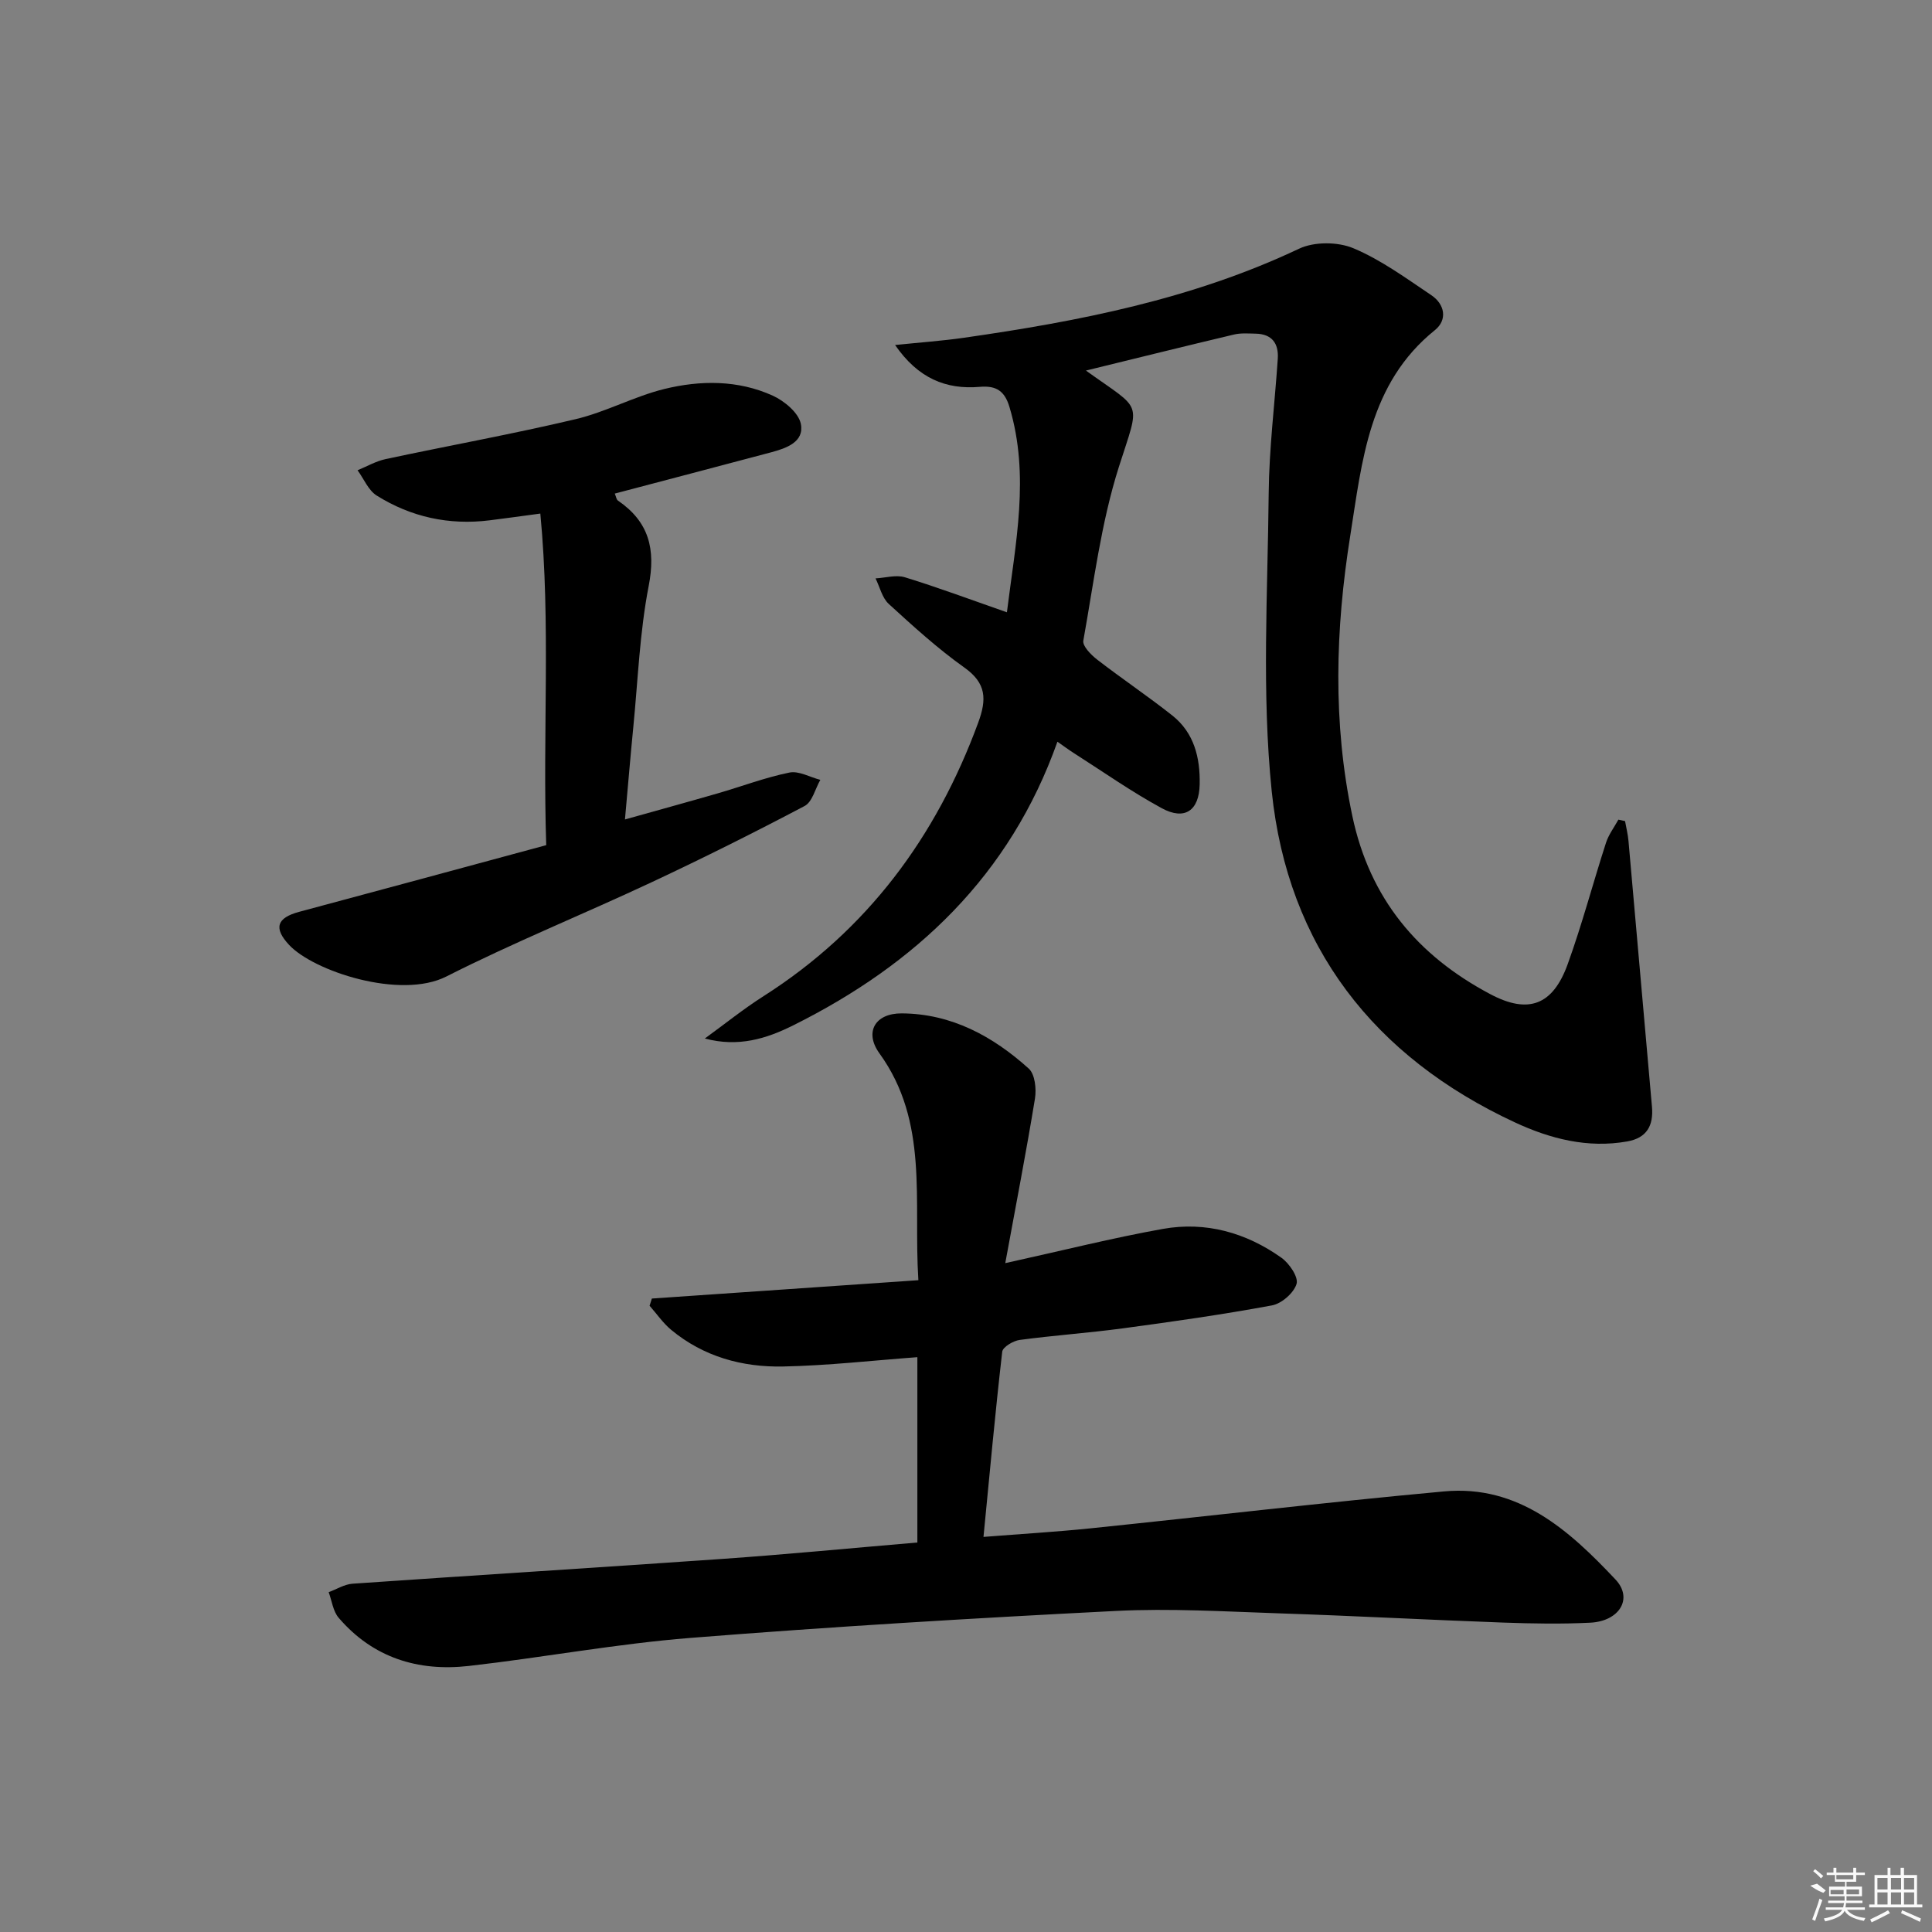 <svg enable-background="new 0 0 400 400" viewBox="0 0 400 400" xmlns="http://www.w3.org/2000/svg"><rect x="0" y="0" width="400" height="400" fill="#808080" stroke="none"/><path d="m224.83 76.72c11.88 8.55 11.27 5.94 6.82 19.95-3.69 11.6-5.19 23.91-7.36 35.97-.2 1.12 1.59 2.93 2.85 3.91 5.12 3.96 10.5 7.57 15.57 11.58 4.54 3.6 5.79 8.77 5.67 14.3-.12 5.39-3.08 7.49-7.85 4.9-6.26-3.4-12.12-7.53-18.14-11.37-1.09-.69-2.12-1.46-3.46-2.4-9.83 27.72-29.3 46.09-54.75 58.75-5.48 2.73-11.31 4.56-18.25 2.7 4.05-2.94 7.95-6.09 12.16-8.77 21.46-13.68 35.72-32.91 44.44-56.63 1.77-4.82 1.72-8.14-2.87-11.4-5.54-3.94-10.62-8.57-15.65-13.17-1.38-1.26-1.85-3.5-2.74-5.29 2.04-.11 4.25-.79 6.08-.23 6.93 2.13 13.73 4.67 21.12 7.25 1.77-14.32 4.79-28.3.53-42.5-.97-3.25-2.66-4.48-6.13-4.18-7.04.61-12.8-1.78-17.55-8.66 5.36-.55 9.76-.86 14.11-1.48 23.89-3.42 47.43-8 69.51-18.45 3.14-1.49 8.02-1.46 11.25-.11 5.73 2.4 10.91 6.21 16.13 9.71 2.82 1.89 3.41 5.11.76 7.25-13.7 11.04-15.07 27.12-17.53 42.6-3.07 19.3-3.65 38.64.44 58.01 3.61 17.09 13.52 28.91 28.58 36.88 7.83 4.15 12.91 2.33 16-6.21 2.99-8.26 5.23-16.79 7.94-25.16.55-1.69 1.69-3.19 2.56-4.77l1.38.3c.24 1.37.59 2.72.71 4.1 1.64 18.34 3.22 36.69 4.86 55.03.35 3.92-1.08 6.48-5.11 7.19-8.19 1.46-15.96-.55-23.2-3.91-29.29-13.59-47.1-36.51-50.41-68.55-2.1-20.4-.83-41.16-.63-61.76.09-9.28 1.26-18.55 1.88-27.82.21-3.18-1.2-5.13-4.58-5.2-1.49-.03-3.05-.16-4.48.18-9.96 2.36-19.9 4.83-30.66 7.46z"/><path d="m208.13 261.52c11.95-2.63 22.23-5.23 32.64-7.09 8.87-1.58 17.21.77 24.53 5.97 1.63 1.16 3.56 4 3.14 5.41-.56 1.88-3.09 4.09-5.1 4.46-10.25 1.9-20.59 3.37-30.94 4.76-7.08.95-14.21 1.44-21.29 2.39-1.34.18-3.5 1.47-3.61 2.44-1.44 12.49-2.58 25.01-3.88 38.34 7.9-.62 14.98-1.04 22.02-1.76 24.45-2.52 48.87-5.41 73.35-7.66 15.41-1.42 25.9 8.06 35.48 18.24 3.7 3.93.82 8.63-5.21 8.94-5.98.3-12 .19-17.99-.02-15.46-.56-30.9-1.4-46.36-1.91-11.3-.38-22.65-1.07-33.91-.5-29.37 1.49-58.73 3.25-88.04 5.58-15.36 1.22-30.59 4.07-45.92 5.81-10.5 1.19-19.85-1.71-26.93-9.98-1.16-1.36-1.4-3.51-2.06-5.3 1.64-.6 3.26-1.63 4.93-1.75 25.54-1.77 51.09-3.35 76.63-5.14 13.24-.93 26.45-2.21 40.32-3.39 0-12.94 0-25.64 0-38.37-9.05.66-18.41 1.74-27.79 1.93-8.45.17-16.48-2.03-23.18-7.59-1.7-1.41-2.99-3.32-4.47-4.99.16-.5.31-.99.47-1.49 18.16-1.25 36.32-2.5 55.18-3.8-1.06-16.52 2.23-32.73-8.06-46.96-3.18-4.4-.9-8.31 4.61-8.28 10.31.06 18.87 4.73 26.3 11.43 1.29 1.16 1.61 4.2 1.29 6.2-1.78 10.92-3.9 21.79-6.15 34.08z"/><path d="m113.09 174.98c-.77-23.37.96-45.8-1.22-68.65-4.05.54-7.28 1-10.52 1.4-8.39 1.04-16.25-.68-23.36-5.13-1.73-1.09-2.66-3.46-3.96-5.24 1.93-.79 3.8-1.88 5.81-2.31 13.11-2.8 26.31-5.18 39.35-8.27 6.25-1.48 12.09-4.7 18.33-6.24 7.5-1.84 15.28-1.89 22.48 1.38 2.41 1.1 5.37 3.57 5.81 5.86.73 3.74-3.03 5.03-6.17 5.87-10.74 2.86-21.48 5.67-32.36 8.54.27.62.33 1.23.66 1.45 6.4 4.38 7.86 10.01 6.36 17.7-1.86 9.57-2.22 19.44-3.18 29.19-.6 6.08-1.1 12.18-1.73 19.13 6.69-1.88 12.97-3.6 19.23-5.41 4.95-1.43 9.8-3.28 14.82-4.3 1.95-.4 4.25.96 6.4 1.51-1.06 1.85-1.66 4.57-3.25 5.41-10.41 5.49-20.96 10.76-31.62 15.76-14.13 6.63-28.64 12.49-42.55 19.54-9.52 4.83-27.51-1.09-32.58-6.55-3.22-3.46-2.55-5.58 2.08-6.83 16.96-4.54 33.9-9.14 51.17-13.81z"/><g fill="#fafafa"><path d="m374.8 390.4 1.4-.4c.7.5 1.3 1 1.8 1.4l-.5.5c-1.5-.6-2.1-1.1-2.7-1.5zm1 7.3-.6-.3c.5-1.4 1.1-2.8 1.5-4.3.2.1.4.2.6.3-.5 1.3-1 2.8-1.5 4.3zm-.4-10.3.4-.4c.4.3 1 .8 1.7 1.4l-.5.5c-.4-.5-1-1-1.6-1.5zm2.5.3h1.7v-1h.6v1h3.5v-1h.6v1h1.8v.5h-1.8v1.4h-2v1h3.2v2h-3.2v.9h3.3v.5h-3.4c0 .3-.1.6-.1.9h4v.5h-3.7c.7.9 1.9 1.5 3.8 1.7-.1.2-.2.4-.3.6-2.1-.4-3.5-1.1-4-2.1-.4 1-1.8 1.7-4 2.2-.1-.2-.2-.4-.3-.6 2.1-.4 3.4-1 3.8-1.8h-3.4v-.5h3.6c.1-.3.1-.6.2-.9h-3.3v-.5h3.4c0-.3 0-.6 0-.9h-3.2v-2h3.3v-1h-2.1v-1.4h-1.7v-.5zm1.1 3.5v1h2.7c0-.3 0-.4 0-.4 0-.1 0-.2 0-.2 0-.1 0-.2 0-.3h-2.7zm1.2-3v.9h3.5v-.9zm4.7 3h-2.6v.6.4h2.6z"/><path d="m393.6 386.7h.6v1.5h2.7v6.1h1.1v.6h-11v-.6h1.1v-6.1h2.7v-1.5h.6v1.5h2.1v-1.5zm-2.7 8.8.4.6c-1.2.6-2.5 1.3-3.8 1.9-.1-.2-.2-.4-.3-.6 1.2-.6 2.5-1.2 3.7-1.9zm-2.2-6.7v2.4h2.1v-2.4zm0 3v2.5h2.1v-2.5zm2.8-3v2.4h2.1v-2.4zm0 3v2.5h2.1v-2.5zm6 6.1c-1.4-.7-2.7-1.3-3.9-1.8l.2-.6c1.5.6 2.7 1.2 3.9 1.7zm-1.2-9.1h-2.1v2.4h2.1zm-2.1 3v2.5h2.1v-2.5z"/></g></svg>